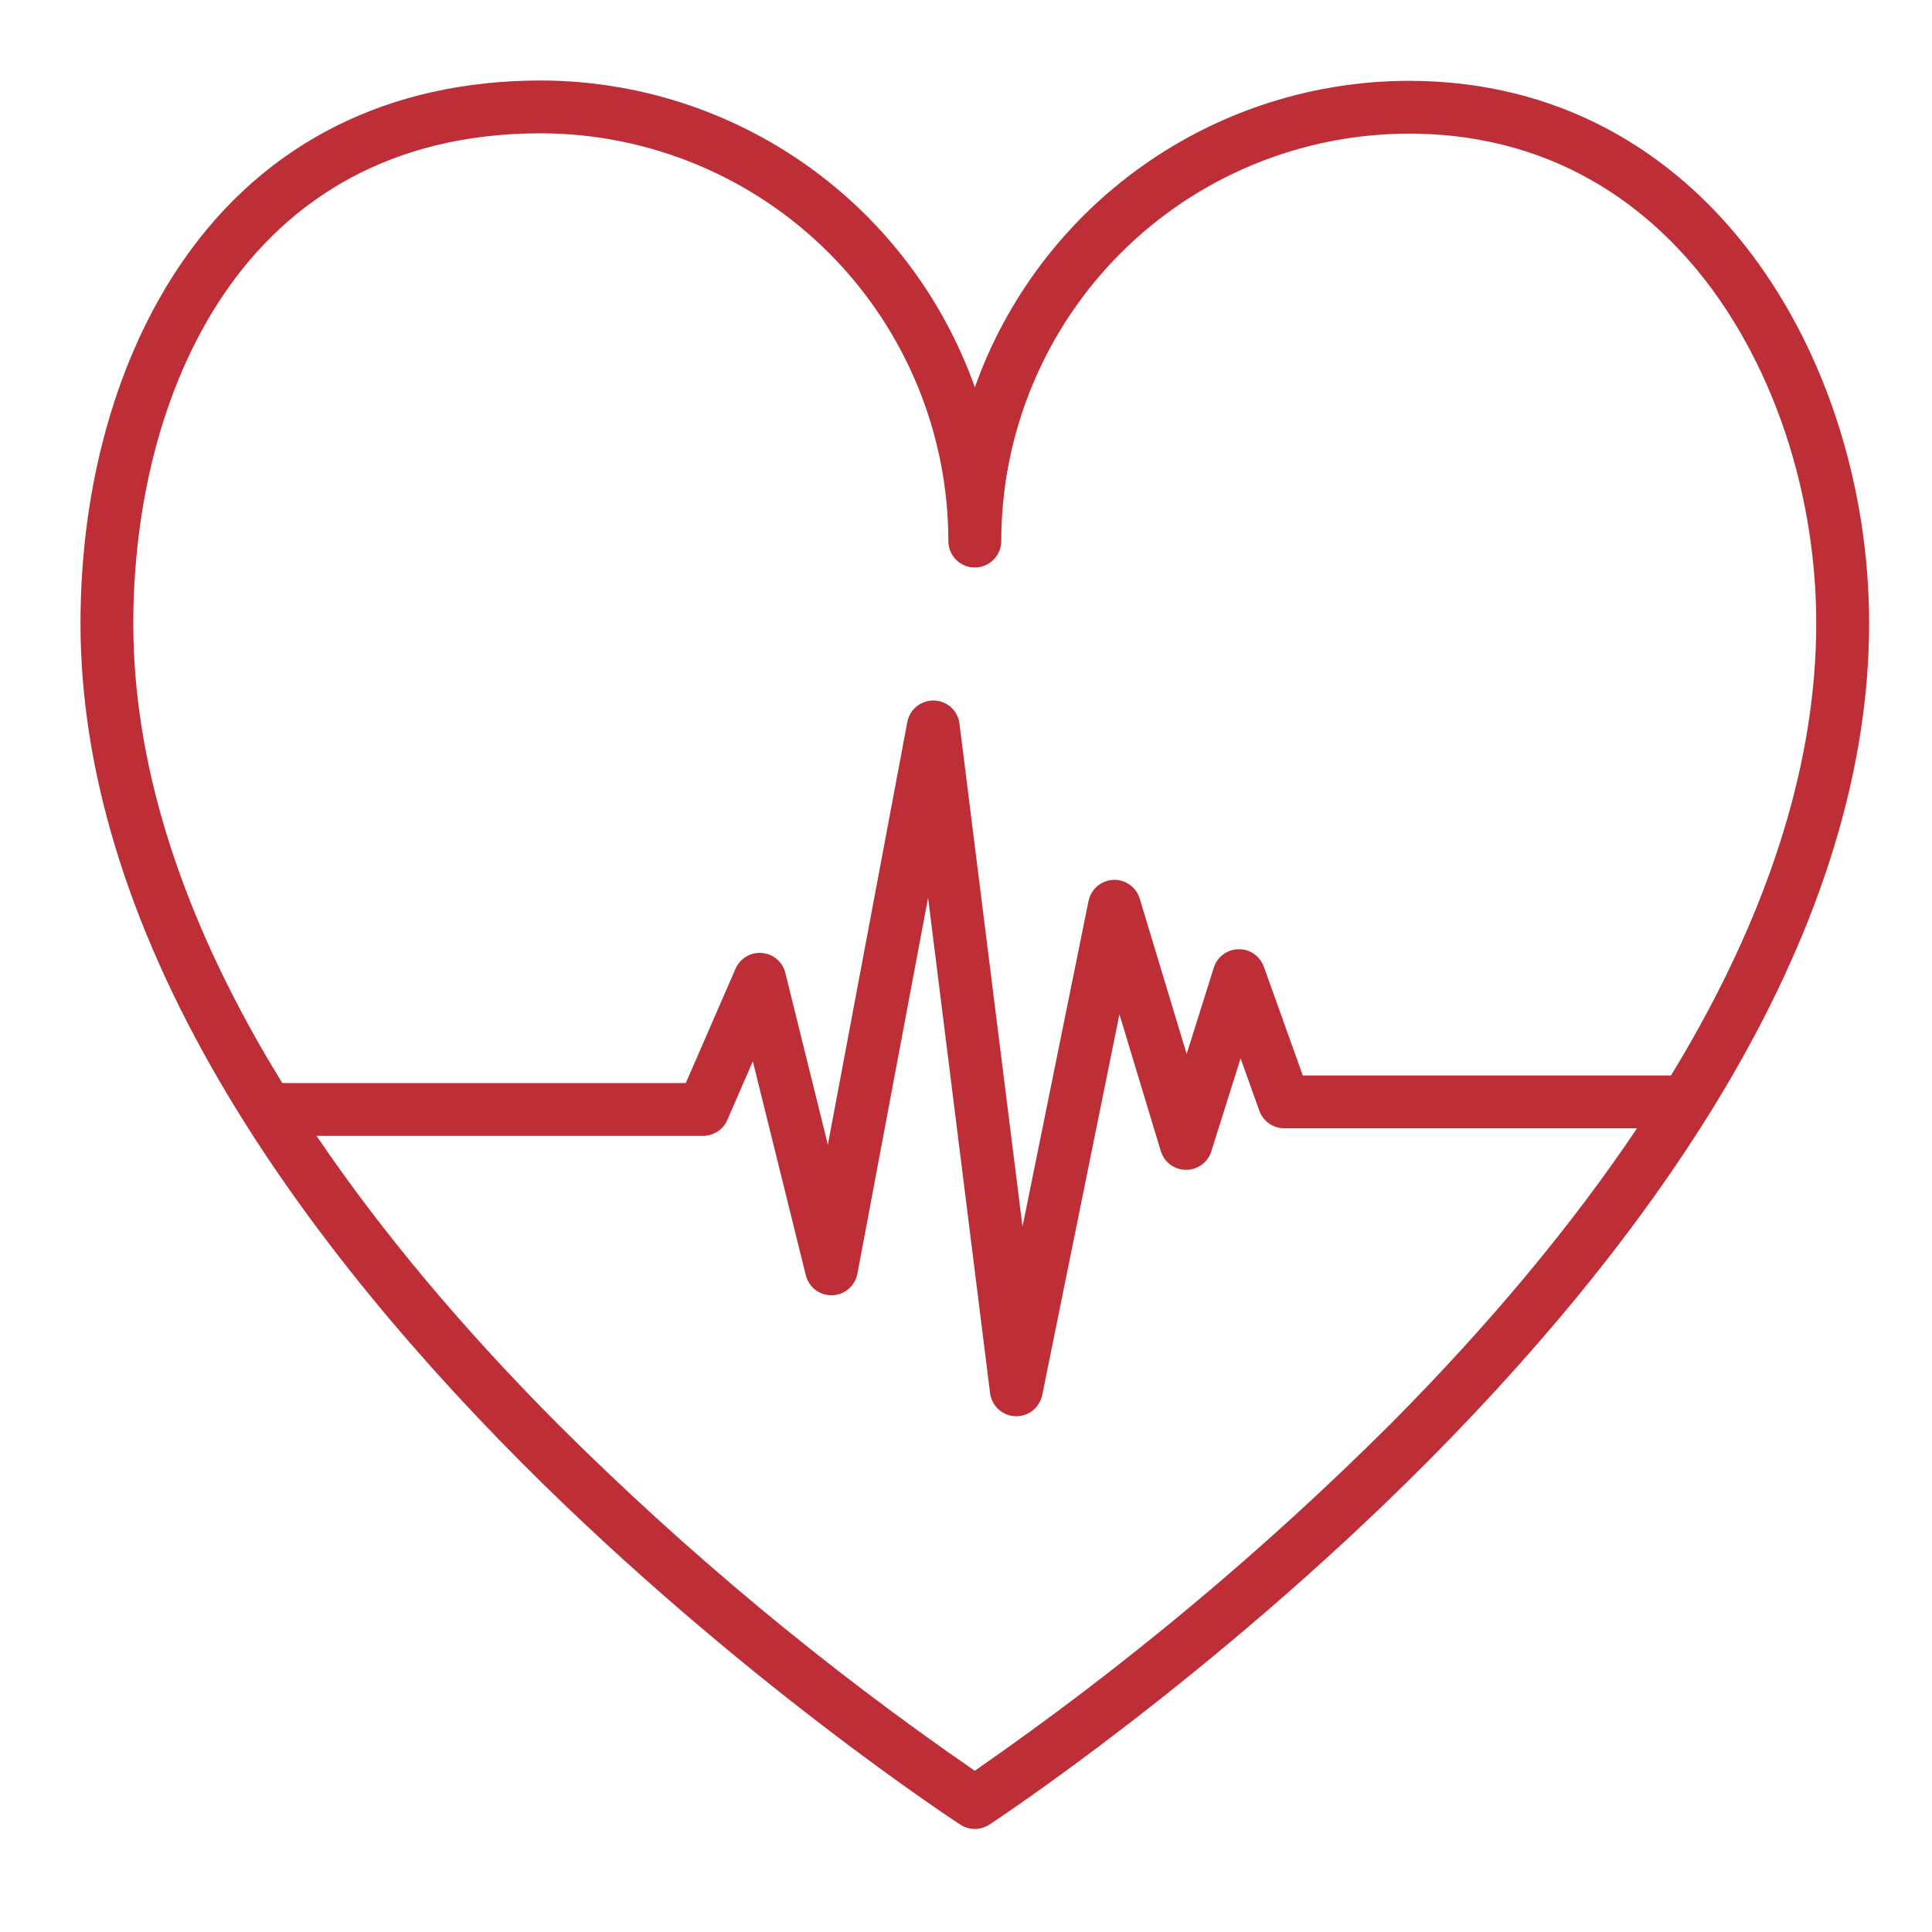 <svg width="24" height="24" viewBox="0 0 24 24" fill="none" xmlns="http://www.w3.org/2000/svg">
<path d="M6.486 18.176C9.175 20.872 11.904 22.65 11.931 22.667C11.984 22.702 12.046 22.72 12.11 22.72C12.173 22.72 12.235 22.701 12.289 22.667C12.316 22.649 15.044 20.86 17.733 18.158C19.317 16.565 20.581 14.969 21.489 13.414C22.637 11.449 23.219 9.541 23.219 7.744C23.219 4.477 21.215 1.004 17.5 1.004C16.319 1.006 15.167 1.372 14.202 2.054C13.237 2.735 12.506 3.698 12.11 4.811C11.714 3.697 10.983 2.733 10.018 2.051C9.053 1.369 7.901 1.002 6.719 1C4.828 1 3.292 1.772 2.278 3.233C1.454 4.419 1 6.021 1 7.744C1 9.552 1.582 11.467 2.729 13.434C3.638 14.991 4.902 16.586 6.486 18.176ZM17.276 17.687C15.685 19.274 13.956 20.716 12.109 21.997C10.261 20.724 8.532 19.287 6.943 17.704C5.743 16.5 4.735 15.295 3.932 14.11H8.734C8.798 14.11 8.861 14.091 8.914 14.056C8.968 14.021 9.01 13.971 9.035 13.913L9.352 13.184L10.01 15.841C10.028 15.914 10.07 15.978 10.13 16.024C10.189 16.069 10.263 16.092 10.337 16.09C10.412 16.088 10.484 16.061 10.541 16.012C10.598 15.963 10.637 15.897 10.651 15.823L11.529 11.152L12.299 17.306C12.309 17.383 12.346 17.454 12.403 17.507C12.461 17.56 12.535 17.59 12.613 17.593C12.617 17.593 12.621 17.593 12.625 17.593C12.701 17.593 12.774 17.567 12.833 17.519C12.891 17.471 12.931 17.404 12.947 17.33L13.906 12.6L14.42 14.3C14.441 14.367 14.482 14.426 14.538 14.468C14.594 14.509 14.662 14.532 14.732 14.532H14.734C14.804 14.532 14.872 14.51 14.928 14.469C14.985 14.428 15.026 14.37 15.047 14.304L15.411 13.148L15.644 13.798C15.667 13.862 15.709 13.917 15.764 13.956C15.819 13.995 15.886 14.016 15.953 14.016H20.336C19.525 15.224 18.5 16.455 17.276 17.687ZM6.719 1.656C8.061 1.658 9.348 2.193 10.297 3.142C11.246 4.092 11.78 5.379 11.781 6.722C11.781 6.809 11.816 6.892 11.877 6.954C11.939 7.015 12.022 7.05 12.109 7.05C12.196 7.05 12.28 7.015 12.341 6.954C12.403 6.892 12.438 6.809 12.438 6.722C12.439 5.38 12.973 4.093 13.922 3.144C14.871 2.195 16.158 1.662 17.5 1.66C19.451 1.66 20.634 2.723 21.284 3.615C22.096 4.73 22.562 6.235 22.562 7.744C22.562 9.422 22.012 11.216 20.926 13.078C20.871 13.171 20.815 13.266 20.757 13.36H16.184L15.7 12.009C15.676 11.944 15.633 11.888 15.577 11.849C15.52 11.81 15.453 11.79 15.384 11.792C15.315 11.793 15.249 11.816 15.194 11.857C15.139 11.898 15.098 11.956 15.078 12.021L14.741 13.093L14.158 11.163C14.137 11.093 14.093 11.032 14.033 10.99C13.973 10.948 13.901 10.927 13.828 10.93C13.755 10.934 13.686 10.961 13.63 11.009C13.575 11.056 13.537 11.121 13.522 11.193L12.702 15.237L11.919 8.989C11.91 8.912 11.873 8.84 11.815 8.787C11.757 8.735 11.682 8.704 11.604 8.702C11.526 8.7 11.449 8.725 11.388 8.774C11.327 8.823 11.286 8.892 11.271 8.969L10.284 14.22L9.756 12.086C9.74 12.019 9.703 11.96 9.651 11.915C9.598 11.87 9.534 11.844 9.465 11.838C9.397 11.832 9.328 11.848 9.269 11.883C9.211 11.918 9.164 11.971 9.137 12.034L8.519 13.454H3.507C3.434 13.335 3.362 13.216 3.293 13.098C2.207 11.234 1.656 9.433 1.656 7.744C1.656 4.936 2.982 1.656 6.719 1.656Z" fill="#BE2E36"/>
</svg>
